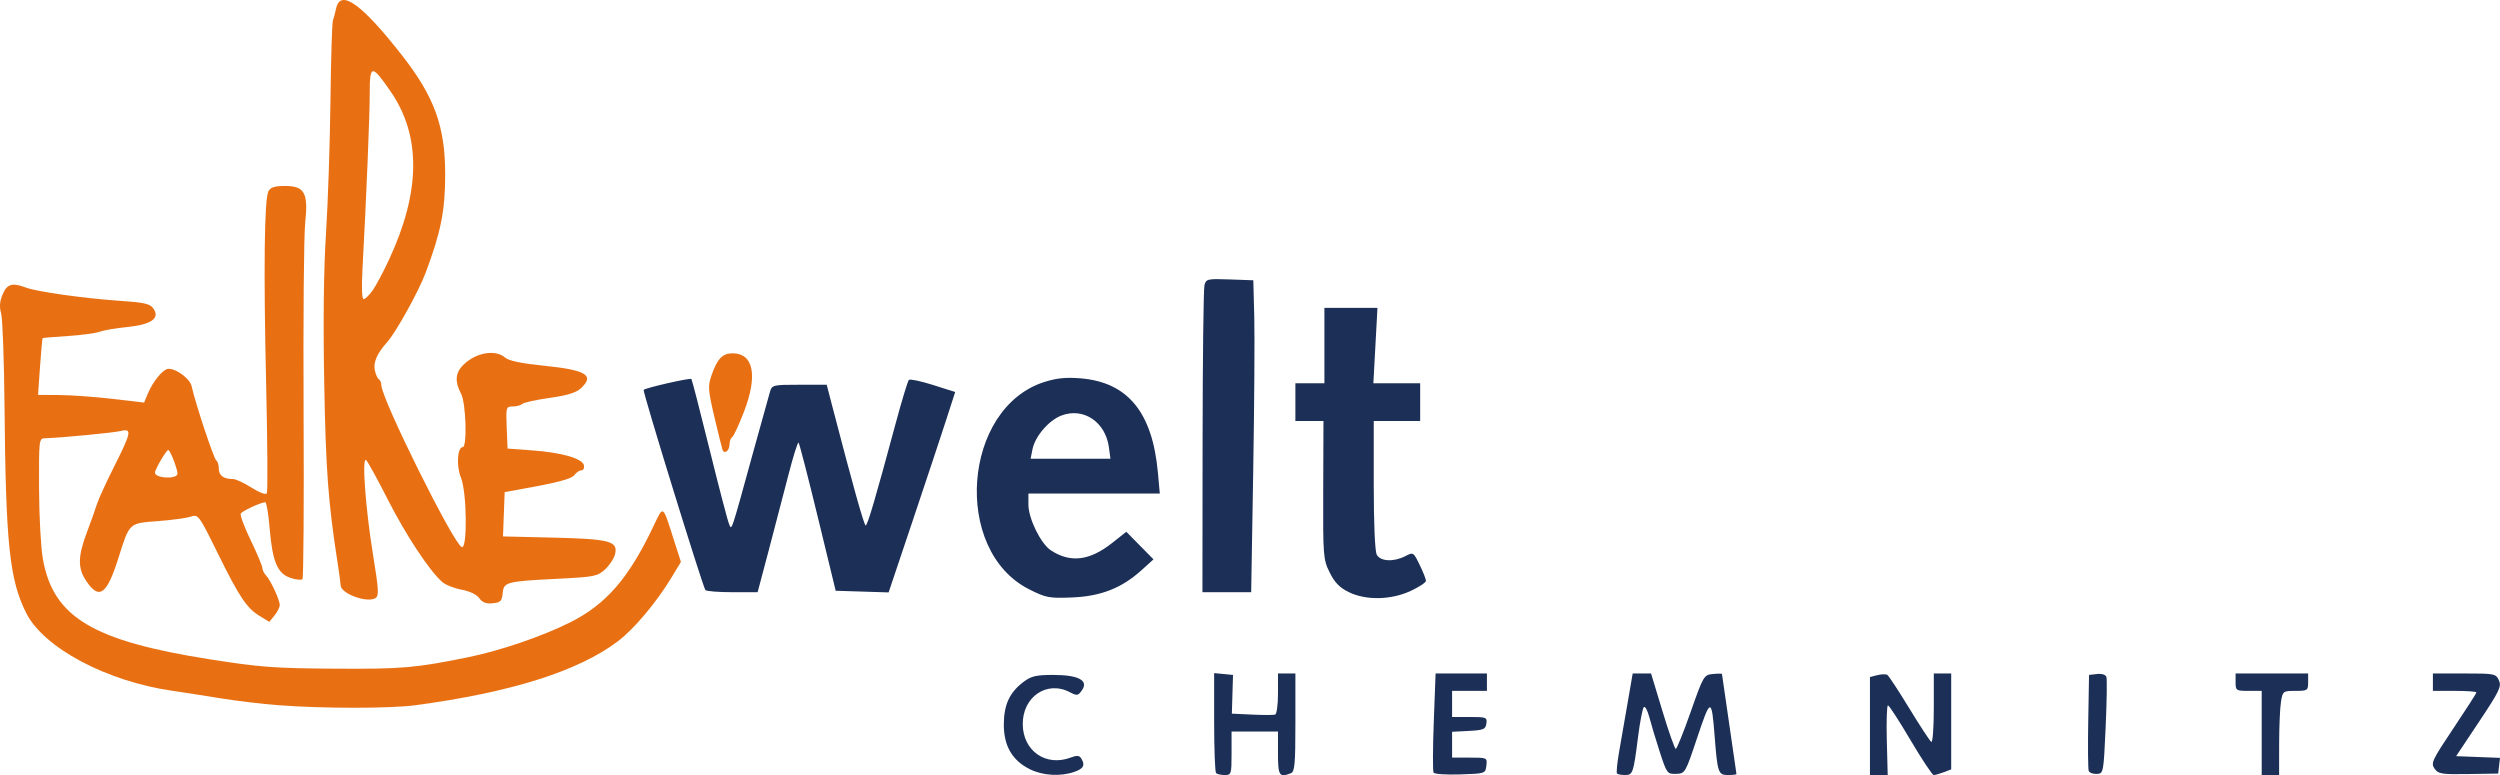 <?xml version="1.0" encoding="UTF-8" standalone="no"?>
<!-- Created with Inkscape (http://www.inkscape.org/) -->
<svg xmlns:inkscape="http://www.inkscape.org/namespaces/inkscape" xmlns:sodipodi="http://sodipodi.sourceforge.net/DTD/sodipodi-0.dtd" xmlns="http://www.w3.org/2000/svg" xmlns:svg="http://www.w3.org/2000/svg" width="303.93mm" height="94.241mm" viewBox="0 0 303.93 94.241" version="1.1" id="svg5" xml:space="preserve" inkscape:version="1.2.1 (9c6d41e410, 2022-07-14)" sodipodi:docname="Logo.svg">
  <defs id="defs2"></defs>
  <g inkscape:label="Ebene 1" inkscape:groupmode="layer" id="layer1" transform="translate(-2.599,-134.043)">
    <path style="fill:#e87013;stroke-width:0.353;fill-opacity:1" d="m 90.425,188.688 c -0.086,-0.255 -0.531,-2.061 -0.99,-4.013 -0.746,-3.178 -0.784,-3.696 -0.359,-4.939 0.704,-2.059 1.346,-2.741 2.578,-2.741 2.557,0 3.089,2.69 1.4,7.083 -0.615,1.599 -1.263,2.998 -1.441,3.108 -0.178,0.11 -0.323,0.498 -0.323,0.863 0,0.806 -0.649,1.285 -0.866,0.64 z" id="path382"></path>
    <path style="fill:#1c2f57;stroke-width:0.353;fill-opacity:1" d="m 148.8,187.776 c 0.01,-10.046 0.112,-18.624 0.227,-19.064 0.198,-0.758 0.354,-0.794 3.075,-0.697 l 2.866,0.102 0.115,4.41 c 0.063,2.425 0.005,10.958 -0.13,18.962 l -0.245,14.552 h -2.963 -2.963 l 0.018,-18.265 z" id="path380"></path>
    <path style="fill:#1c2f57;stroke-width:0.353;stroke:none;stroke-opacity:1;fill-opacity:1" d="m 88.353,205.776 c -0.416,-0.7 -7.657,-24.183 -7.504,-24.336 0.251,-0.251 5.645,-1.48 5.803,-1.323 0.072,0.072 1.063,3.91 2.202,8.529 1.139,4.619 2.209,8.716 2.379,9.104 0.344,0.787 0.16,1.339 3.052,-9.172 0.908,-3.298 1.769,-6.394 1.915,-6.879 0.258,-0.859 0.35,-0.882 3.584,-0.882 h 3.319 l 0.641,2.469 c 2.468,9.509 3.902,14.64 4.093,14.64 0.227,0 1.193,-3.285 3.632,-12.347 0.757,-2.813 1.488,-5.221 1.624,-5.351 0.136,-0.13 1.458,0.148 2.938,0.618 l 2.691,0.854 -1.11,3.438 c -0.611,1.891 -2.432,7.373 -4.047,12.182 l -2.937,8.744 -3.217,-0.101 -3.217,-0.101 -2.164,-8.913 c -1.19,-4.902 -2.247,-8.995 -2.347,-9.096 -0.101,-0.101 -0.662,1.688 -1.247,3.974 -0.585,2.286 -1.664,6.419 -2.398,9.184 l -1.334,5.027 h -3.096 c -1.703,0 -3.167,-0.119 -3.254,-0.265 z" id="path378"></path>
    <path style="fill:#1c2f57;stroke-width:0.353;fill-opacity:1" d="m 166.539,206.012 c -1.093,-0.541 -1.694,-1.165 -2.293,-2.381 -0.781,-1.586 -0.81,-1.963 -0.781,-10.026 l 0.031,-8.378 h -1.707 -1.707 v -2.293 -2.293 h 1.764 1.764 v -4.586 -4.586 h 3.225 3.225 l -0.249,4.586 -0.249,4.586 h 2.845 2.845 v 2.293 2.293 h -2.822 -2.822 v 7.784 c 0,4.691 0.145,8.055 0.365,8.467 0.442,0.826 2.058,0.907 3.473,0.175 0.972,-0.503 0.988,-0.493 1.746,1.068 0.421,0.866 0.765,1.737 0.765,1.935 0,0.198 -0.833,0.748 -1.852,1.222 -2.411,1.122 -5.463,1.177 -7.567,0.135 z" id="path376"></path>
    <path style="fill:#1c2f57;stroke-width:0.353;stroke:none;stroke-opacity:1;fill-opacity:1" d="m 127.707,205.681 c -9.371,-4.72 -8.075,-22.076 1.882,-25.208 1.487,-0.468 2.633,-0.58 4.402,-0.432 5.718,0.479 8.711,4.133 9.375,11.448 l 0.232,2.558 h -7.986 -7.986 v 1.342 c 0,1.692 1.505,4.758 2.73,5.56 2.369,1.552 4.702,1.274 7.437,-0.888 l 1.734,-1.37 1.652,1.678 1.652,1.678 -1.475,1.333 c -2.396,2.165 -4.945,3.161 -8.439,3.299 -2.784,0.11 -3.157,0.038 -5.211,-0.996 z m 9.703,-17.263 c -0.413,-3.079 -3.097,-4.877 -5.764,-3.861 -1.548,0.589 -3.209,2.525 -3.526,4.111 l -0.229,1.145 h 4.853 4.853 z" id="path374"></path>
    <path style="fill:#e87013;stroke-width:0.353;fill-opacity:1" d="m 60.864,206.765 c -0.312,-0.445 -1.149,-0.846 -2.163,-1.035 -0.91,-0.17 -1.976,-0.6 -2.369,-0.956 -1.589,-1.438 -4.377,-5.665 -6.546,-9.924 -1.263,-2.48 -2.462,-4.667 -2.665,-4.861 -0.556,-0.53 -0.096,5.802 0.842,11.575 0.687,4.229 0.723,4.914 0.276,5.192 -1.013,0.628 -4.209,-0.543 -4.227,-1.55 -0.004,-0.22 -0.167,-1.432 -0.363,-2.693 -1.152,-7.417 -1.439,-11.256 -1.634,-21.931 -0.138,-7.502 -0.062,-13.843 0.217,-18.168 0.235,-3.654 0.478,-10.85 0.54,-15.992 0.061,-5.142 0.195,-9.587 0.298,-9.878 0.102,-0.291 0.282,-0.966 0.399,-1.499 0.524,-2.39 3.132,-0.514 8.061,5.799 3.876,4.965 5.191,8.598 5.191,14.35 0,4.473 -0.512,7.052 -2.389,12.042 -0.853,2.268 -3.607,7.231 -4.658,8.394 -1.193,1.321 -1.696,2.433 -1.518,3.362 0.1,0.525 0.322,1.041 0.493,1.147 0.171,0.106 0.311,0.431 0.311,0.723 0,1.638 8.773,19.307 9.778,19.692 0.707,0.271 0.62,-6.726 -0.105,-8.461 -0.572,-1.37 -0.434,-3.69 0.221,-3.69 0.558,0 0.397,-5.344 -0.195,-6.479 -0.903,-1.732 -0.682,-2.845 0.789,-3.967 1.509,-1.151 3.531,-1.345 4.565,-0.437 0.435,0.382 1.95,0.701 4.642,0.976 5.239,0.536 6.275,1.163 4.559,2.76 -0.566,0.527 -1.653,0.86 -3.792,1.161 -1.649,0.232 -3.149,0.563 -3.334,0.734 -0.184,0.171 -0.707,0.311 -1.162,0.311 -0.801,0 -0.824,0.081 -0.723,2.558 l 0.104,2.558 2.999,0.219 c 3.622,0.265 6.125,0.991 6.286,1.824 0.064,0.331 -0.077,0.602 -0.312,0.602 -0.235,0 -0.612,0.252 -0.838,0.561 -0.365,0.5 -2.055,0.937 -7.076,1.833 l -1.411,0.252 -0.102,2.694 -0.102,2.694 6.1,0.144 c 6.871,0.162 7.894,0.433 7.529,1.995 -0.121,0.518 -0.664,1.352 -1.207,1.854 -0.926,0.856 -1.282,0.928 -5.72,1.152 -6.339,0.32 -6.608,0.391 -6.741,1.764 -0.093,0.959 -0.259,1.124 -1.22,1.217 -0.804,0.078 -1.254,-0.093 -1.621,-0.618 z m -12.968,-37.41 c 0.413,-0.58 1.322,-2.286 2.02,-3.792 3.837,-8.278 3.888,-15.028 0.154,-20.426 -2.288,-3.308 -2.523,-3.279 -2.523,0.301 0,2.74 -0.417,12.829 -0.883,21.356 -0.121,2.221 -0.066,3.616 0.142,3.616 0.187,0 0.678,-0.474 1.09,-1.054 z" id="path372"></path>
    <path style="fill:#e87013;stroke-width:0.353;fill-opacity:1" d="m 36.434,219.778 c -1.94,-0.148 -5.115,-0.528 -7.056,-0.845 -1.94,-0.317 -4.56,-0.726 -5.821,-0.907 -8.012,-1.155 -15.664,-5.232 -17.783,-9.476 -2.022,-4.048 -2.477,-8.402 -2.627,-25.159 -0.05,-5.569 -0.235,-10.628 -0.411,-11.242 -0.227,-0.792 -0.175,-1.462 0.178,-2.309 0.534,-1.278 1.178,-1.468 2.841,-0.835 1.318,0.501 7.066,1.312 11.376,1.605 3.054,0.207 3.706,0.358 4.12,0.948 0.828,1.182 -0.258,1.947 -3.172,2.237 -1.353,0.135 -2.857,0.393 -3.342,0.573 -0.485,0.181 -2.231,0.417 -3.881,0.525 -1.649,0.108 -3.033,0.223 -3.075,0.255 -0.042,0.033 -0.184,1.599 -0.317,3.481 l -0.241,3.422 2.61,0.017 c 1.435,0.009 4.336,0.219 6.446,0.467 l 3.837,0.45 0.453,-1.084 c 0.639,-1.53 1.883,-3.024 2.517,-3.024 0.993,0 2.614,1.22 2.808,2.113 0.44,2.027 2.699,8.842 2.991,9.022 0.174,0.107 0.316,0.566 0.316,1.018 0,0.825 0.587,1.252 1.724,1.252 0.334,0 1.348,0.469 2.253,1.043 0.945,0.599 1.736,0.896 1.859,0.697 0.118,-0.19 0.083,-6.018 -0.077,-12.95 -0.329,-14.256 -0.23,-22.841 0.274,-23.782 0.256,-0.479 0.761,-0.639 2.012,-0.639 2.39,0 2.848,0.841 2.454,4.504 -0.161,1.5 -0.248,11.803 -0.193,22.894 0.055,11.092 -0.007,20.275 -0.14,20.408 -0.133,0.133 -0.793,0.059 -1.468,-0.163 -1.58,-0.522 -2.185,-1.981 -2.528,-6.104 -0.141,-1.698 -0.377,-3.087 -0.525,-3.087 -0.507,0 -2.776,1.048 -2.978,1.375 -0.111,0.18 0.433,1.643 1.211,3.25 0.777,1.607 1.413,3.118 1.413,3.357 0,0.239 0.198,0.644 0.441,0.901 0.566,0.599 1.676,2.991 1.676,3.614 0,0.263 -0.285,0.83 -0.634,1.261 l -0.634,0.783 -1.146,-0.697 c -1.606,-0.977 -2.478,-2.278 -5.141,-7.675 -2.306,-4.674 -2.338,-4.716 -3.296,-4.41 -0.532,0.17 -2.344,0.413 -4.028,0.539 -3.459,0.26 -3.383,0.189 -4.71,4.404 -1.435,4.557 -2.356,5.224 -3.947,2.858 -1.041,-1.548 -1.017,-2.971 0.097,-5.929 0.497,-1.319 1.052,-2.874 1.233,-3.456 0.182,-0.582 1.124,-2.635 2.095,-4.563 2.07,-4.109 2.163,-4.613 0.795,-4.277 -0.88,0.216 -7.234,0.826 -9.172,0.88 -0.792,0.022 -0.794,0.033 -0.775,6.108 0.01,3.347 0.221,7.215 0.468,8.597 1.265,7.063 6.068,9.941 20.327,12.179 6.103,0.958 7.815,1.086 15.169,1.132 8.202,0.052 9.81,-0.086 16.228,-1.397 3.907,-0.798 8.949,-2.52 12.347,-4.218 4.355,-2.176 7.088,-5.303 10.065,-11.514 1.356,-2.83 1.148,-2.962 2.634,1.67 l 0.796,2.48 -1.166,1.93 c -1.804,2.987 -4.532,6.228 -6.492,7.714 -4.79,3.632 -13.015,6.229 -24.648,7.782 -3.068,0.41 -11.231,0.407 -16.643,-0.005 z M 24.164,191.697 c 0.119,-0.358 -0.857,-2.943 -1.112,-2.943 -0.236,0 -1.612,2.348 -1.612,2.751 0,0.661 2.508,0.837 2.723,0.192 z" id="path370"></path>
    <path style="fill:#1c2f57;stroke-width:0.353;fill-opacity:1" d="m 298.57,227.485 c -0.466,-0.666 -0.291,-1.04 2.294,-4.899 1.539,-2.298 2.799,-4.262 2.799,-4.365 0,-0.103 -1.191,-0.187 -2.646,-0.187 h -2.646 v -1.058 -1.058 h 3.824 c 3.679,0 3.838,0.032 4.204,0.835 0.338,0.741 0.067,1.305 -2.413,5.027 l -2.793,4.192 2.668,0.103 2.668,0.103 -0.11,0.955 -0.11,0.955 -3.617,0.058 c -3.279,0.053 -3.664,-0.009 -4.122,-0.663 z" id="path368"></path>
    <path style="fill:#1c2f57;stroke-width:0.353;fill-opacity:1" d="m 277.558,223.15 v -5.115 h -1.587 c -1.529,0 -1.587,-0.039 -1.587,-1.058 v -1.058 h 4.41 4.41 v 1.058 c 0,1.014 -0.064,1.058 -1.541,1.058 -1.507,0 -1.546,0.029 -1.76,1.323 -0.12,0.728 -0.22,3.029 -0.223,5.115 l -0.004,3.792 h -1.058 -1.058 z" id="path366"></path>
    <path style="fill:#1c2f57;stroke-width:0.353;fill-opacity:1" d="m 256.529,227.764 c -0.086,-0.225 -0.113,-2.942 -0.059,-6.039 l 0.098,-5.63 0.972,-0.112 c 0.571,-0.066 1.04,0.08 1.138,0.353 0.091,0.256 0.05,3.005 -0.09,6.109 -0.253,5.588 -0.264,5.645 -1.078,5.686 -0.453,0.023 -0.893,-0.142 -0.979,-0.367 z" id="path364"></path>
    <path style="fill:#1c2f57;stroke-width:0.353;fill-opacity:1" d="m 229.933,222.306 v -5.959 l 0.898,-0.225 c 0.494,-0.124 1.038,-0.139 1.21,-0.033 0.171,0.106 1.377,1.941 2.68,4.078 1.302,2.137 2.504,3.969 2.671,4.072 0.166,0.103 0.303,-1.727 0.303,-4.067 v -4.254 h 1.058 1.058 v 5.83 5.83 l -0.905,0.344 c -0.498,0.189 -1.047,0.344 -1.221,0.344 -0.174,0 -1.44,-1.905 -2.813,-4.233 -1.373,-2.328 -2.609,-4.234 -2.748,-4.234 -0.138,-3.5e-4 -0.202,1.905 -0.142,4.233 l 0.109,4.234 h -1.079 -1.079 z" id="path362"></path>
    <path style="fill:#1c2f57;stroke-width:0.353;fill-opacity:1" d="m 199.18,228.087 c -0.098,-0.098 0.024,-1.328 0.272,-2.734 0.247,-1.406 0.717,-4.104 1.043,-5.995 l 0.593,-3.44 h 1.117 1.117 l 1.388,4.586 c 0.763,2.522 1.491,4.586 1.616,4.586 0.126,0 0.941,-2.024 1.811,-4.498 1.546,-4.396 1.607,-4.5 2.693,-4.608 0.611,-0.061 1.112,-0.061 1.112,0 3.5e-4,0.061 0.397,2.798 0.882,6.082 0.485,3.284 0.881,6.023 0.881,6.085 0,0.062 -0.464,0.114 -1.03,0.114 -1.19,0 -1.278,-0.257 -1.628,-4.763 -0.362,-4.655 -0.49,-4.644 -2.101,0.176 -1.46,4.369 -1.484,4.41 -2.579,4.445 -1.073,0.034 -1.132,-0.045 -1.98,-2.646 -0.481,-1.475 -1.053,-3.376 -1.272,-4.225 -0.219,-0.849 -0.524,-1.405 -0.678,-1.235 -0.154,0.17 -0.471,1.818 -0.704,3.661 -0.554,4.376 -0.626,4.586 -1.575,4.586 -0.44,0 -0.88,-0.08 -0.978,-0.178 z" id="path360"></path>
    <path style="fill:#1c2f57;stroke-width:0.353;fill-opacity:1" d="m 176.88,227.977 c -0.107,-0.173 -0.095,-2.957 0.026,-6.187 l 0.221,-5.872 h 3.12 3.12 v 1.058 1.058 h -2.117 -2.117 v 1.587 1.587 h 2.141 c 2.019,0 2.135,0.045 2.028,0.794 -0.1,0.703 -0.344,0.806 -2.141,0.9 l -2.028,0.106 v 1.57 1.57 h 2.14 c 2.127,0 2.139,0.006 2.028,0.97 -0.111,0.966 -0.124,0.971 -3.169,1.072 -1.682,0.056 -3.145,-0.04 -3.252,-0.213 z" id="path358"></path>
    <path style="fill:#1c2f57;stroke-width:0.353;fill-opacity:1" d="m 150.44,228.03 c -0.129,-0.129 -0.235,-2.918 -0.235,-6.196 v -5.961 l 1.147,0.111 1.147,0.111 -0.07,2.353 -0.07,2.353 2.459,0.116 c 1.352,0.064 2.614,0.064 2.804,-0.001 0.19,-0.065 0.345,-1.216 0.345,-2.558 v -2.44 h 1.058 1.058 v 5.959 c 0,5.109 -0.08,5.99 -0.558,6.174 -1.407,0.54 -1.559,0.303 -1.559,-2.432 v -2.646 h -2.822 -2.822 v 2.646 c 0,2.537 -0.034,2.646 -0.823,2.646 -0.453,0 -0.929,-0.106 -1.058,-0.235 z" id="path356"></path>
    <path style="fill:#1c2f57;stroke-width:0.353;fill-opacity:1" d="m 127.804,227.562 c -2.15,-1.071 -3.176,-2.836 -3.168,-5.444 0.008,-2.425 0.701,-3.906 2.44,-5.211 0.888,-0.667 1.522,-0.812 3.551,-0.812 3.074,0 4.343,0.67 3.513,1.855 -0.48,0.685 -0.6,0.705 -1.488,0.241 -2.782,-1.451 -5.741,0.569 -5.715,3.901 0.026,3.255 2.824,5.191 5.843,4.043 0.726,-0.276 1.035,-0.254 1.252,0.088 0.525,0.828 0.312,1.263 -0.812,1.655 -1.692,0.59 -3.849,0.464 -5.415,-0.317 z" id="path316"></path>
  </g>
</svg>
